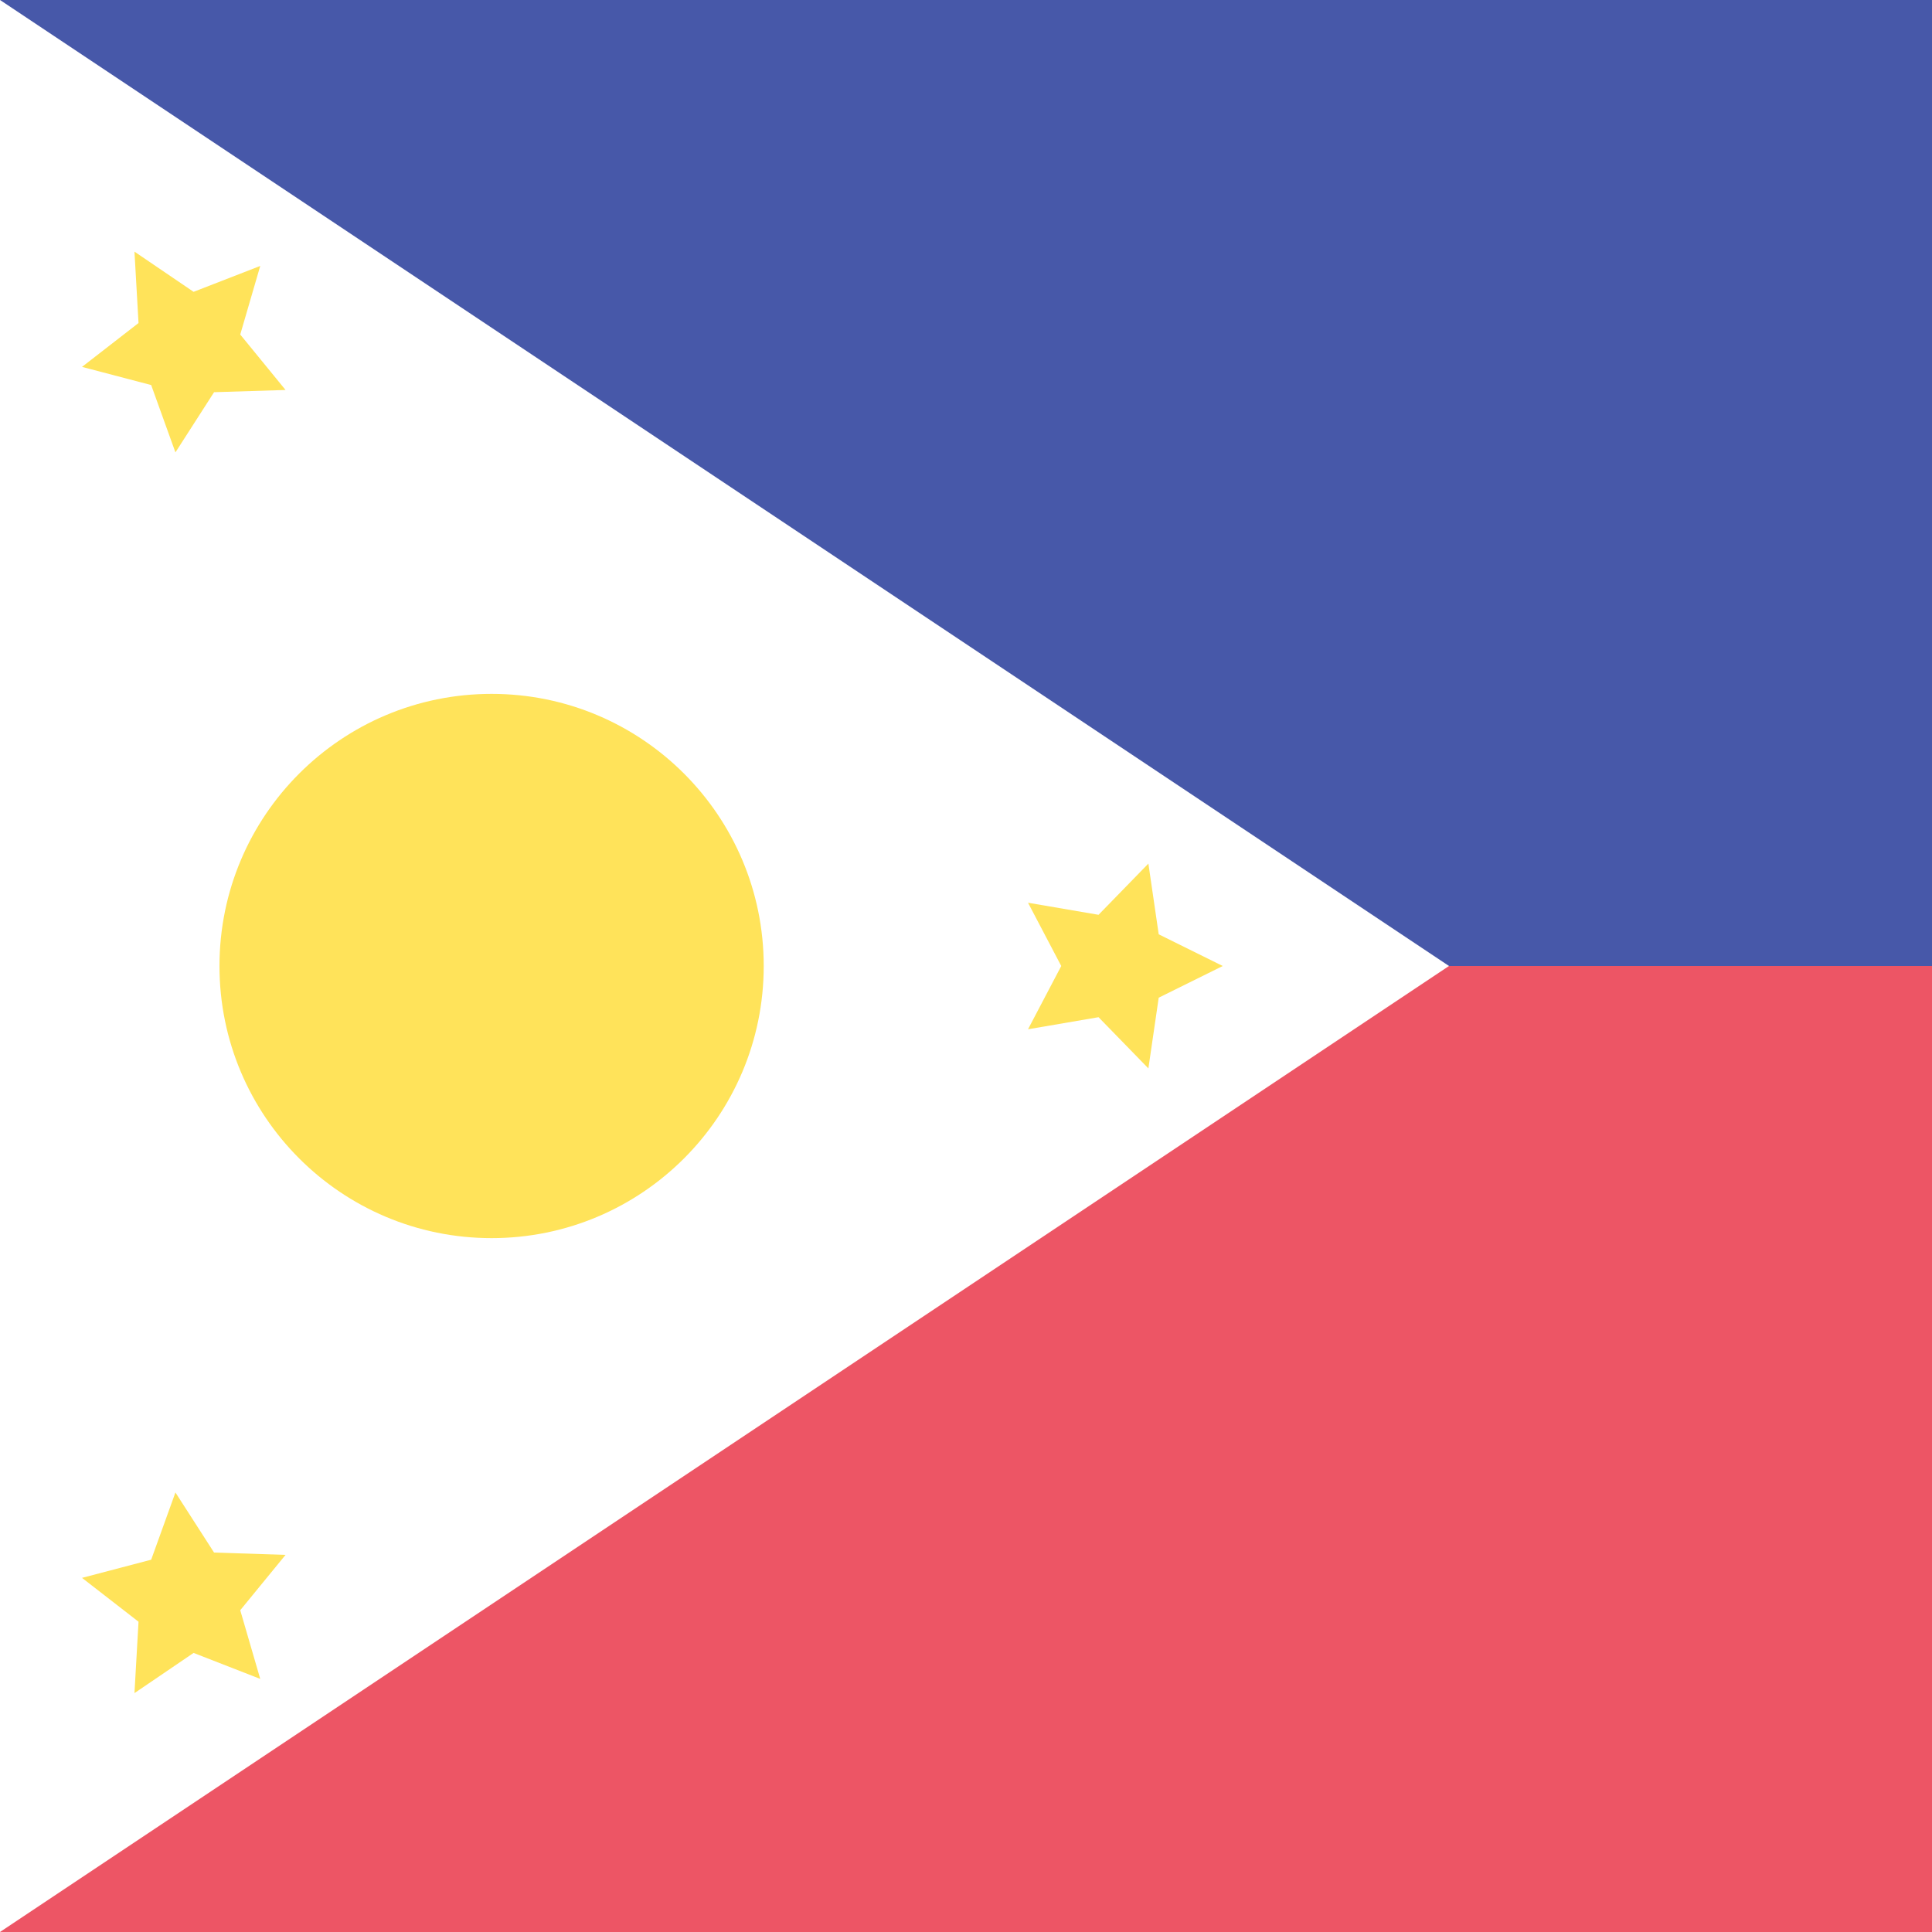 <svg id="组_1" data-name="组 1" xmlns="http://www.w3.org/2000/svg" width="200" height="200" viewBox="0 0 200 200">
  <rect x="0" y="0" width="200" height="200" fill="#333333" stroke="none"/>
  <rect id="矩形_1" data-name="矩形 1" width="200" height="100" fill="#4758a9"/>
  <rect id="矩形_2" data-name="矩形 2" width="200" height="100" transform="translate(0 100)" fill="#ed5565"/>
  <path id="路径_1" data-name="路径 1" d="M0,200V0L150,100Z" fill="#fff"/>
  <circle id="椭圆_1" data-name="椭圆 1" cx="28.17" cy="28.17" r="28.17" transform="translate(22.72 71.83)" fill="#ffe35a"/>
  <path id="路径_2" data-name="路径 2" d="M13.92,26.05l6.12,4.16,6.9-2.68-2.07,7.1,4.69,5.74-7.4.23-4,6.23-2.51-6.97L8.49,37.98l5.85-4.54Z" fill="#ffe35a"/>
  <path id="路径_3" data-name="路径 3" d="M13.92,175.27l6.12-4.16,6.9,2.69-2.07-7.11,4.69-5.73-7.4-.24-4-6.22-2.51,6.96-7.16,1.88,5.85,4.54Z" fill="#ffe35a"/>
  <path id="路径_4" data-name="路径 4" d="M126.58,100l-6.63-3.28-1.07-7.32-5.16,5.3-7.3-1.25,3.44,6.55-3.44,6.55,7.3-1.25,5.16,5.3,1.07-7.32Z" fill="#ffe35a"/>
</svg>

